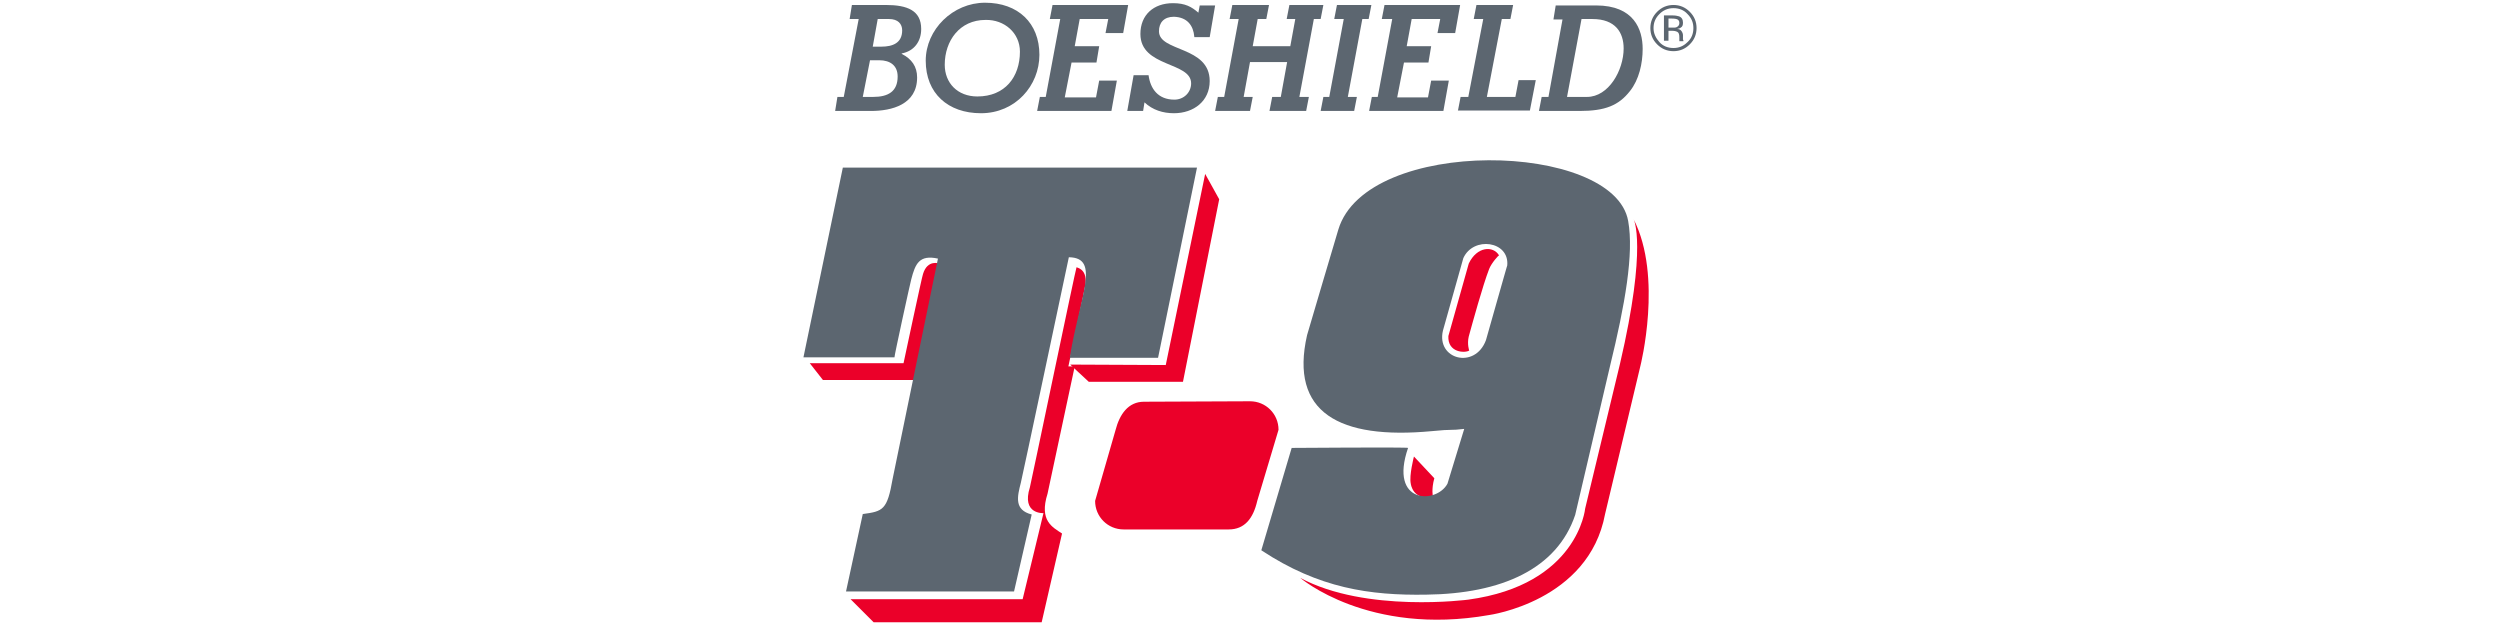<?xml version="1.0" encoding="utf-8"?>
<!-- Generator: Adobe Illustrator 18.1.1, SVG Export Plug-In . SVG Version: 6.00 Build 0)  -->
<!DOCTYPE svg PUBLIC "-//W3C//DTD SVG 1.1//EN" "http://www.w3.org/Graphics/SVG/1.1/DTD/svg11.dtd">
<svg version="1.1" id="Layer_1" xmlns="http://www.w3.org/2000/svg" xmlns:xlink="http://www.w3.org/1999/xlink" x="0px" y="0px"
	 viewBox="0 0 200 138" enable-background="new 0 0 200 138" xml:space="preserve" height="50px">
<g>
	<path fill="#EB0029" d="M63.7,62.6c0,0.4-3.8,18.3-3.8,18.3l1.4,0c0,0-6,28-6,28.1c-1.9,6,1.1,7.4,3.2,8.8L54,137.4H16.9l-5.1-5.1
		l38,0l4.6-19c0,0-4.9,0.3-3-5.7c0.1-0.2,10.2-48.7,10.3-48.6C61.6,59.1,64,59.2,63.7,62.6z"/>
	<path fill="#EB0029" d="M136.2,100.8c0,0-1.1,4.2-0.7,6c0,0,0.4,3.8,4.9,2.9c0,0-0.4-1.6,0.3-4.1L136.2,100.8z"/>
	<path fill="#EB0029" d="M2.8,80.2h20.7c0,0,4.1-19.3,4.3-19.7c1-3.3,3.6-2.3,3.6-2.3l-5.5,25.7H5.7L2.8,80.2z"/>
	<polygon fill="#EB0029" points="81.4,80.6 90.1,38.4 93.2,44 85.2,84.3 64.4,84.3 60.3,80.5 	"/>
	<path fill="#5C6670" d="M14.5,113.5c4.5-0.6,5.4-0.9,6.6-7.8l10-48.6c-4.1-0.9-5,1.1-5.9,4.6c-0.1,0.2-3.8,17.1-3.7,17.2H1.4
		l8.7-41.9h78.2l-8.6,42H60.2c2.2-13.7,6.9-22.1-0.2-22.2c0,0-10.5,49.6-10.6,49.8c-0.8,3.1-1.5,6,2.4,7l-3.9,17H10.8L14.5,113.5z"
		/>
	<path fill="#5C6670" d="M109.2,98.9c0,0,25.8-0.2,25.7,0c-4.3,12.5,6.3,12.4,8.7,7.9l3.7-12.1c-3.2,0.4-2.3,0-7.2,0.5
		c-20.4,1.9-31.4-4.1-27.5-21.2c0-0.1,6.9-23.3,6.9-23.3c6.2-20.7,60.9-19.5,64-1.9c1.3,7.2-0.7,18.5-4,32l-7.7,32.9
		c-4,11.9-16.2,17.4-32.9,17.6c-12.4,0.2-23.7-1.4-36.4-9.8L109.2,98.9z M147.1,57c0,0-4.5,16-4.5,16c-1.5,6.4,7.1,8.6,9.5,2.1
		c0,0,4.7-16.6,4.7-16.5C157.3,53.2,149.3,52.1,147.1,57z"/>
	<path fill="#EB0029" d="M148.3,58.2c0,0-4.5,16-4.5,16c-0.2,3.7,3.7,3.8,4.6,3.2c0,0-0.5-1.4-0.1-3.1c0.8-2.9,3.1-11.3,4.5-14.9
		c0.5-1.3,2.1-3.1,2.2-3C153.7,54.2,150.1,54.4,148.3,58.2z"/>
	<path fill="#EB0029" d="M184.7,48.4c0,0,3.1,5.7-3,31.9l-7.7,32c0,0-1.6,16.8-25.8,20.1c0,0-22.6,3-37.1-4.8c0,0,15,12.9,41.7,8.2
		c0,0,22-3,25.6-22.3l7.8-32.7C186.2,80.8,191.2,61.1,184.7,48.4z"/>
	<path fill="#5C6670" d="M16.1,13.3h2c2.5,0,4.1,1.2,4.1,3.6c0,3.3-2.1,4.5-5.4,4.5h-2.3L16.1,13.3z M17.8,4.2h2.5
		c2,0,2.9,1.1,2.9,2.5c0,2.8-2.1,3.6-4.6,3.6h-1.9L17.8,4.2z M10.3,21.4H8.9l-0.5,3.1h7.9c4.6,0,10.2-1.4,10.2-7.4
		c0-2.4-1.2-4.1-3.4-5.2v-0.1c2.7-0.5,4.3-2.6,4.3-5.4c0-4.1-3.1-5.3-7.8-5.3h-7.5l-0.5,3.1h2L10.3,21.4z"/>
	<path fill="#5C6670" d="M49.2,11.4c0,5.6-3.3,9.9-9.4,9.9c-4.4,0-7.2-3-7.2-7c0-5.3,3.3-9.9,9-9.9C45.8,4.3,49.2,7.3,49.2,11.4z
		 M53.5,12.1c0-7-4.7-11.5-12-11.5c-7.1,0-13.1,5.9-13.1,12.8c0,7.2,4.9,11.6,12.2,11.6C48.2,25,53.5,18.9,53.5,12.1z"/>
	<path fill="#5C6670" d="M53,24.5l0.6-3.1h1.3l3.2-17.2h-2.3l0.6-3.1h16.7L72,7.3h-3.9l0.6-3.1h-6.3l-1.1,6h5.4l-0.6,3.6h-5.5
		l-1.5,7.7H66l0.7-3.7h3.9l-1.2,6.7H53z"/>
	<path fill="#5C6670" d="M87.7,8.1c-0.2-2.4-1.5-4.3-4.5-4.4c-2.2,0-3.3,1.3-3.3,3.2c0,4.6,11.2,3.2,11.2,11c0,4.4-3.5,7.1-7.9,7.1
		c-2.4,0-4.7-0.7-6.5-2.4l-0.3,1.9h-3.5l1.4-7.9h3.3c0.4,3,2.1,5.4,5.7,5.4c2.1,0,3.7-1.6,3.7-3.6c0-4.8-11.2-3.5-11.2-10.9
		c0-4.2,2.9-6.8,7.2-6.8c2.7,0,4.1,0.8,5.6,2.1l0.3-1.6h3.4l-1.2,7H87.7z"/>
	<path fill="#5C6670" d="M98.6,21.4h2l-0.6,3.1h-7.7l0.6-3.1h1.4l3.2-17.2h-2l0.6-3.1h8.1l-0.6,3.1h-1.9l-1.1,6h8.3l1.1-6h-1.9
		l0.6-3.1h7.5l-0.6,3.1h-1.5l-3.2,17.2h2.1l-0.6,3.1h-8.1l0.6-3.1h1.9l1.4-7.7H100L98.6,21.4z"/>
	<path fill="#5C6670" d="M115.6,24.5l0.6-3.1h1.3l3.2-17.2h-2.1l0.6-3.1h7.6l-0.6,3.1h-1.4l-3.2,17.2h2l-0.6,3.1H115.6z"/>
	<path fill="#5C6670" d="M126.3,24.5l0.6-3.1h1.3l3.2-17.2h-2.3l0.6-3.1h16.7l-1.1,6.2h-3.9l0.6-3.1h-6.3l-1.1,6h5.4l-0.6,3.6H134
		l-1.5,7.7h6.8l0.7-3.7h3.9l-1.2,6.7H126.3z"/>
	<path fill="#5C6670" d="M145.9,24.5l0.6-3.1h1.7l3.3-17.2h-2.1l0.6-3.1h8.1l-0.6,3.1h-1.9l-3.3,17.2h6.3l0.7-3.7h3.8l-1.3,6.7
		H145.9z"/>
	<path fill="#5C6670" d="M173.2,4.2h2.4c5.1,0,6.9,3,6.9,6.5c0,4.8-3.3,10.7-8.1,10.7H170L173.2,4.2z M165.9,21.4h-1.5l-0.6,3.1h9
		c5.6,0,8.6-1.2,11.1-4.4c2-2.5,2.8-6.1,2.8-9.3c0-4.3-1.9-9.6-10.3-9.6h-8.9l-0.5,3.1h2L165.9,21.4z"/>
	<path fill="#5C6670" d="M193.5,1.8c1.2,0,2.3,0.4,3.1,1.3c0.9,0.9,1.3,1.9,1.3,3.1c0,1.2-0.4,2.3-1.3,3.1c-0.9,0.9-1.9,1.3-3.1,1.3
		c-1.2,0-2.3-0.4-3.1-1.3c-0.8-0.9-1.3-1.9-1.3-3.1c0-1.2,0.4-2.2,1.3-3.1C191.2,2.3,192.2,1.8,193.5,1.8z M198.6,6.2
		c0-1.4-0.5-2.6-1.5-3.6c-1-1-2.2-1.5-3.6-1.5c-1.4,0-2.6,0.5-3.6,1.5c-1,1-1.5,2.2-1.5,3.6c0,1.4,0.5,2.6,1.5,3.6
		c1,1,2.2,1.5,3.6,1.5c1.4,0,2.6-0.5,3.6-1.5C198.1,8.8,198.6,7.6,198.6,6.2z M194.8,5.1c0,0.4-0.2,0.7-0.6,0.9
		c-0.2,0.1-0.5,0.1-0.9,0.1h-0.9v-2h0.8c0.6,0,1,0.1,1.2,0.2C194.7,4.5,194.8,4.7,194.8,5.1z M191.4,3.4V9h1V6.8h0.8
		c0.5,0,0.9,0.1,1.1,0.2c0.4,0.2,0.5,0.6,0.5,1.3v0.4l0,0.2c0,0,0,0,0,0.1c0,0,0,0,0,0.1h0.9l0-0.1c0,0,0-0.1-0.1-0.3
		c0-0.1,0-0.3,0-0.4V7.8c0-0.3-0.1-0.6-0.3-0.9c-0.2-0.3-0.5-0.5-1-0.5c0.3-0.1,0.6-0.1,0.8-0.3c0.4-0.2,0.5-0.6,0.5-1.1
		c0-0.7-0.3-1.2-0.9-1.4c-0.3-0.1-0.8-0.2-1.5-0.2H191.4z"/>
	<path fill="#EB0029" d="M101.6,110.6c-0.9,3.9-2.8,6.3-6.3,6.3H72.1c-3.5,0-6.3-2.8-6.3-6.3L70.3,95c0.9-3.5,2.8-6.3,6.3-6.3
		l23.4-0.1c3.5,0,6.3,2.8,6.3,6.3L101.6,110.6z"/>
</g>
</svg>
